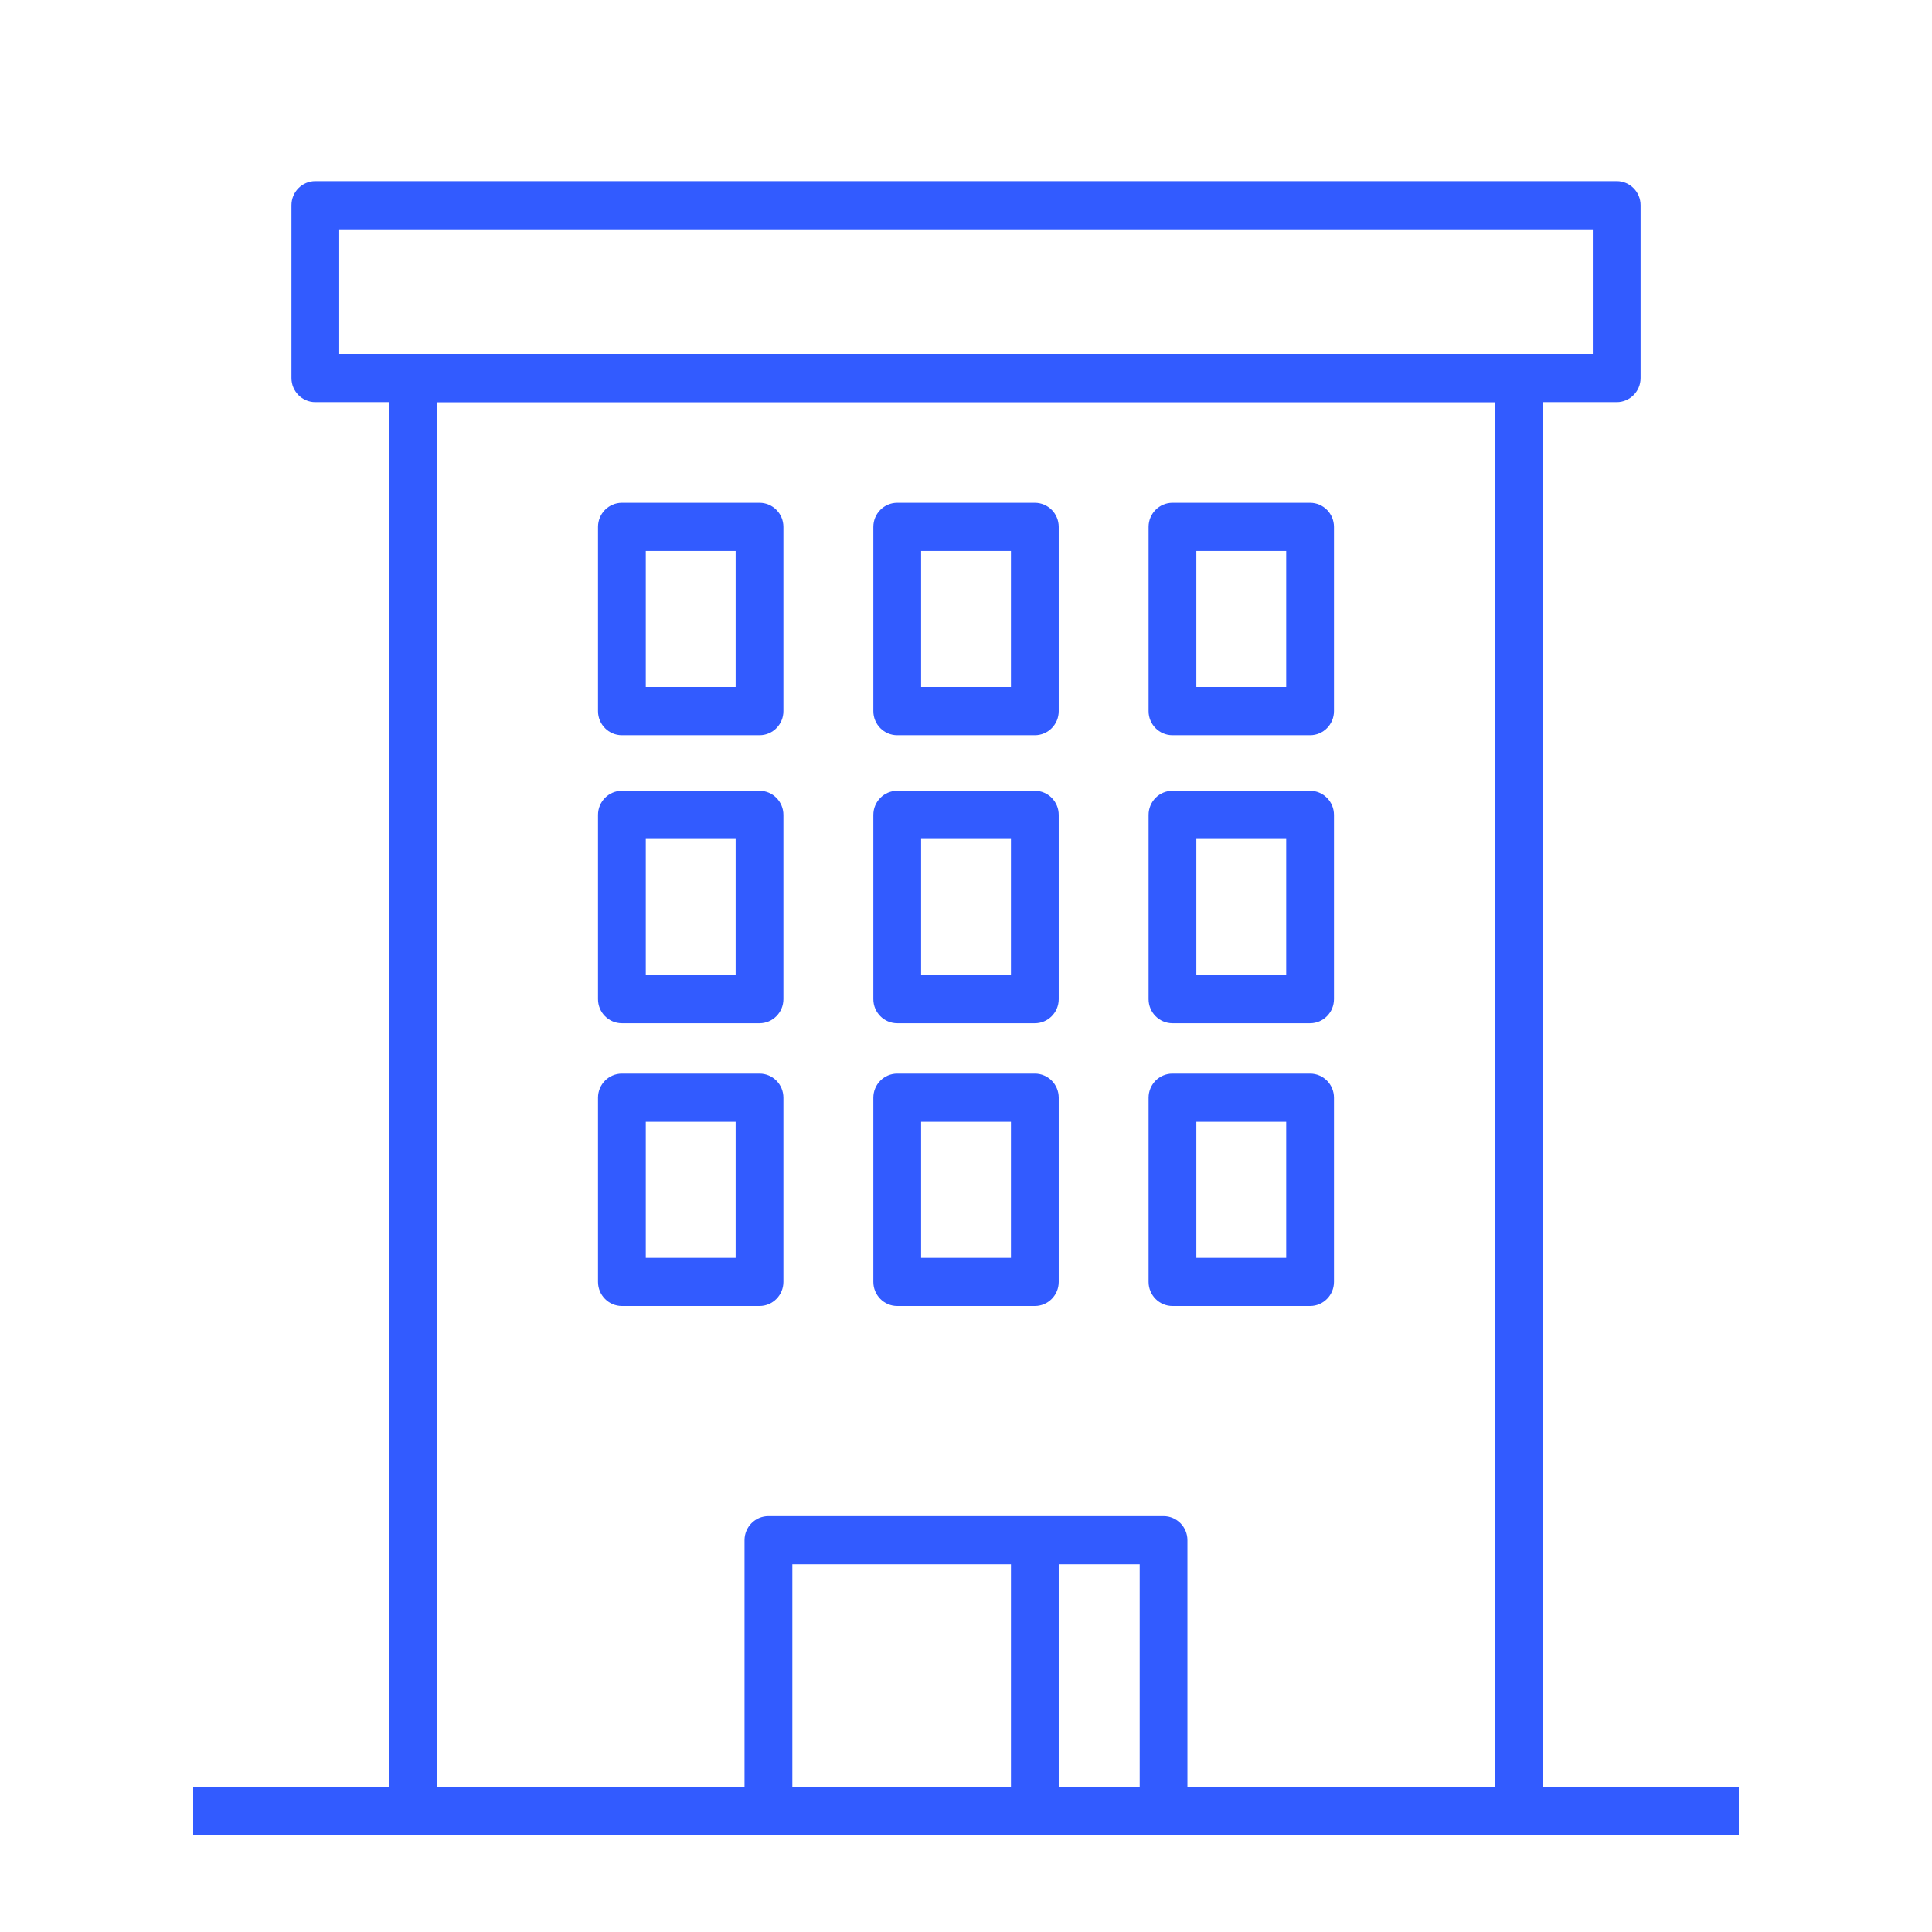 <svg width="160" height="160" viewBox="0 0 160 160" fill="none" xmlns="http://www.w3.org/2000/svg">
<mask id="mask0_415_1407" style="mask-type:alpha" maskUnits="userSpaceOnUse" x="0" y="0" width="160" height="160">
<rect width="160" height="160" fill="#D9D9D9"/>
</mask>
<g mask="url(#mask0_415_1407)">
</g>
<g clip-path="url(#clip0_415_1407)">
<path d="M125.811 152H34.187C33.096 152 32.209 151.106 32.209 150.005V31.308C32.209 30.207 33.096 29.313 34.187 29.313H125.815C126.907 29.313 127.793 30.207 127.793 31.308V150.005C127.793 151.106 126.907 152 125.815 152H125.811ZM36.165 148.01H123.837V33.303H36.165V148.01Z" fill="#325BFF"/>
<path d="M96.36 152H63.636C62.545 152 61.658 151.106 61.658 150.005V127.553C61.658 126.452 62.545 125.558 63.636 125.558H96.36C97.451 125.558 98.338 126.452 98.338 127.553V150.005C98.338 151.106 97.451 152 96.36 152ZM65.618 148.01H94.385V129.548H65.618V148.01Z" fill="#325BFF"/>
<path d="M62.9 60.887H51.504C50.412 60.887 49.525 59.993 49.525 58.892V43.633C49.525 42.532 50.412 41.638 51.504 41.638H62.9C63.991 41.638 64.878 42.532 64.878 43.633V58.892C64.878 59.993 63.991 60.887 62.9 60.887ZM53.482 56.897H60.922V45.628H53.482V56.897Z" fill="#325BFF"/>
<path d="M85.701 60.887H74.304C73.213 60.887 72.326 59.993 72.326 58.892V43.633C72.326 42.532 73.213 41.638 74.304 41.638H85.701C86.792 41.638 87.679 42.532 87.679 43.633V58.892C87.679 59.993 86.792 60.887 85.701 60.887ZM76.282 56.897H83.722V45.628H76.282V56.897Z" fill="#325BFF"/>
<path d="M108.495 60.887H97.099C96.008 60.887 95.121 59.993 95.121 58.892V43.633C95.121 42.532 96.008 41.638 97.099 41.638H108.495C109.587 41.638 110.474 42.532 110.474 43.633V58.892C110.474 59.993 109.587 60.887 108.495 60.887ZM99.077 56.897H106.517V45.628H99.077V56.897Z" fill="#325BFF"/>
<path d="M62.9 84.739H51.504C50.412 84.739 49.525 83.845 49.525 82.744V67.485C49.525 66.384 50.412 65.49 51.504 65.49H62.9C63.991 65.49 64.878 66.384 64.878 67.485V82.744C64.878 83.845 63.991 84.739 62.9 84.739ZM53.482 80.749H60.922V69.48H53.482V80.749Z" fill="#325BFF"/>
<path d="M85.701 84.739H74.304C73.213 84.739 72.326 83.845 72.326 82.744V67.485C72.326 66.384 73.213 65.49 74.304 65.49H85.701C86.792 65.49 87.679 66.384 87.679 67.485V82.744C87.679 83.845 86.792 84.739 85.701 84.739ZM76.282 80.749H83.722V69.48H76.282V80.749Z" fill="#325BFF"/>
<path d="M108.495 84.739H97.099C96.008 84.739 95.121 83.845 95.121 82.744V67.485C95.121 66.384 96.008 65.49 97.099 65.49H108.495C109.587 65.49 110.474 66.384 110.474 67.485V82.744C110.474 83.845 109.587 84.739 108.495 84.739ZM99.077 80.749H106.517V69.48H99.077V80.749Z" fill="#325BFF"/>
<path d="M62.9 108.16H51.504C50.412 108.16 49.525 107.266 49.525 106.165V90.906C49.525 89.805 50.412 88.911 51.504 88.911H62.9C63.991 88.911 64.878 89.805 64.878 90.906V106.165C64.878 107.266 63.991 108.16 62.9 108.16ZM53.482 104.17H60.922V92.901H53.482V104.17Z" fill="#325BFF"/>
<path d="M85.701 108.16H74.304C73.213 108.16 72.326 107.266 72.326 106.165V90.906C72.326 89.805 73.213 88.911 74.304 88.911H85.701C86.792 88.911 87.679 89.805 87.679 90.906V106.165C87.679 107.266 86.792 108.16 85.701 108.16ZM76.282 104.17H83.722V92.901H76.282V104.17Z" fill="#325BFF"/>
<path d="M108.495 108.16H97.099C96.008 108.16 95.121 107.266 95.121 106.165V90.906C95.121 89.805 96.008 88.911 97.099 88.911H108.495C109.587 88.911 110.474 89.805 110.474 90.906V106.165C110.474 107.266 109.587 108.16 108.495 108.16ZM99.077 104.17H106.517V92.901H99.077V104.17Z" fill="#325BFF"/>
<path d="M144 148.01H16V152H144V148.01Z" fill="#325BFF"/>
<path d="M133.887 33.303H26.115C25.023 33.303 24.137 32.409 24.137 31.308V16.995C24.137 15.894 25.023 15 26.115 15H133.887C134.978 15 135.865 15.894 135.865 16.995V31.308C135.865 32.409 134.978 33.303 133.887 33.303ZM28.093 29.313H131.908V18.99H28.093V29.313Z" fill="#325BFF"/>
<path d="M87.679 127.553H83.723V150.005H87.679V127.553Z" fill="#325BFF"/>
</g>
<defs>
<clipPath id="clip0_415_1407">
<rect width="128" height="137" fill="white" transform="translate(16 15)"/>
</clipPath>
</defs>
</svg>
